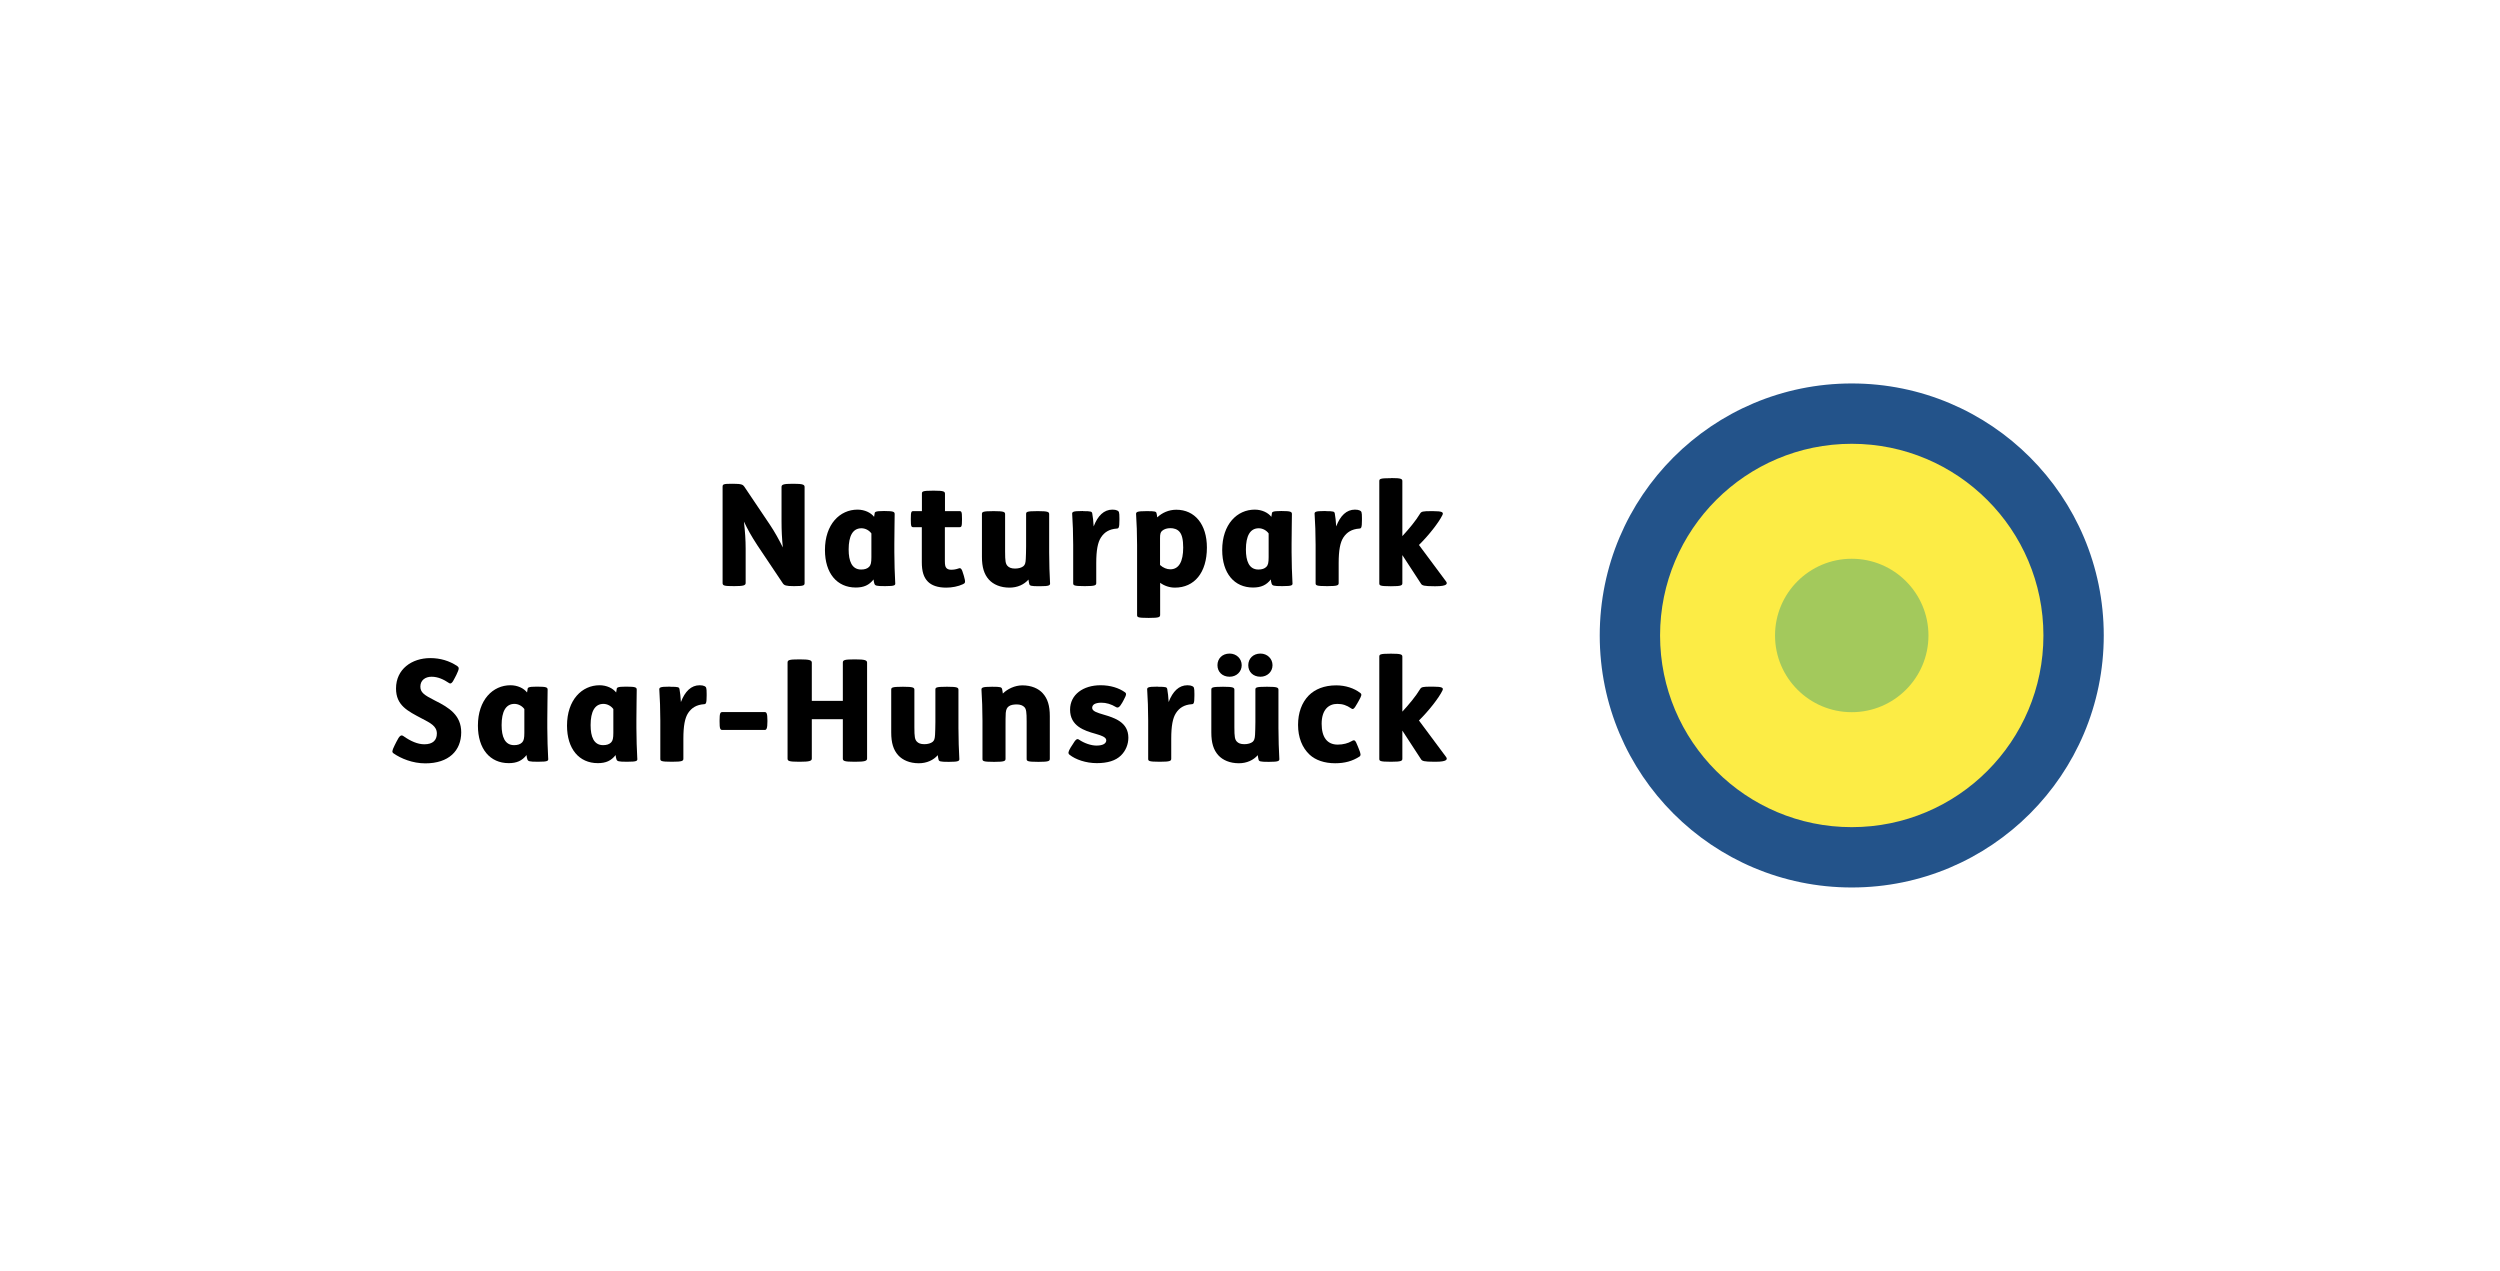 <?xml version="1.0" encoding="utf-8" standalone="no"?><!-- Generator: Adobe Illustrator 25.4.1, SVG Export Plug-In . SVG Version: 6.00 Build 0)  --><svg xmlns="http://www.w3.org/2000/svg" xmlns:xlink="http://www.w3.org/1999/xlink" height="61" style="enable-background:new 0 0 229.66 117.95;" version="1.1" viewBox="0 0 229.66 117.95" width="120" x="0px" xml:space="preserve" y="0px">
<style type="text/css">
	.st0{fill:#D73E6A;}
	.st1{fill:#FFFFFF;}
	.st2{fill:#A3C95C;}
	.st3{fill:#23538A;}
	.st4{fill:#68B1DC;}
	.st5{fill:#D63146;}
	.st6{fill:#FCEC45;}
	.st7{fill:#009553;}
	.st8{fill:#83406F;}
	.st9{fill:#FFDE14;}
	.st10{fill:#F07F3C;}
	.st11{fill:#F9B342;}
	.st12{fill:#0098AC;}
	.st13{display:none;}
	.st14{display:inline;}
</style>
<g id="Ebene_1">
	<g>
		<path class="st3" d="M170.68,82.37c-12.92,0-23.39-10.47-23.39-23.39c0-12.92,10.47-23.39,23.39-23.39s23.39,10.47,23.39,23.39    C194.07,71.89,183.6,82.37,170.68,82.37" />
		<path class="st6" d="M170.68,76.77c-9.83,0-17.79-7.97-17.79-17.79s7.97-17.79,17.79-17.79s17.79,7.97,17.79,17.79    S180.51,76.77,170.68,76.77" />
		<path class="st2" d="M170.68,66.1c-3.93,0-7.12-3.19-7.12-7.12c0-3.93,3.19-7.12,7.12-7.12c3.93,0,7.12,3.19,7.12,7.12    C177.8,62.91,174.61,66.1,170.68,66.1" />
	</g>
	<g>
		<path d="M66.87,44.9c0.78,0,0.9,0.09,1.02,0.26l2.38,3.54c0.46,0.69,0.83,1.36,1.2,2.11c-0.08-0.84-0.12-1.54-0.12-2.44v-3.17    c0-0.22,0.15-0.3,1.03-0.3h0.08c0.87,0,1.03,0.08,1.03,0.3v8.91c0,0.22-0.07,0.29-0.94,0.29h-0.08c-0.7,0-0.87-0.07-1-0.26    L69.1,50.6c-0.59-0.91-0.88-1.44-1.24-2.19c0.11,0.95,0.16,1.74,0.16,2.52v3.18c0,0.22-0.2,0.29-1.02,0.29h-0.08    c-0.88,0-1.04-0.04-1.04-0.29v-8.91c0-0.26,0.05-0.3,0.92-0.3H66.87z" />
		<path d="M79.99,47.67c0.01-0.15,0.05-0.24,0.84-0.24h0.08c0.82,0,0.94,0.07,0.94,0.28c0,0.69-0.03,1.6-0.03,2.77v0.78    c0,0.91,0.04,2.1,0.08,2.8c0.03,0.26,0.01,0.34-0.91,0.34h-0.07c-0.77,0-0.88-0.04-0.95-0.22c-0.04-0.12-0.07-0.26-0.08-0.4    c-0.41,0.53-0.91,0.75-1.65,0.75c-1.74,0-2.86-1.32-2.86-3.48c0-2.4,1.39-3.75,3.02-3.75c0.66,0,1.24,0.28,1.54,0.67L79.99,47.67z     M79.69,49.51c-0.2-0.28-0.55-0.48-0.92-0.48c-0.81,0-1.19,0.71-1.19,1.97c0,1.07,0.29,1.86,1.16,1.86c0.33,0,0.57-0.08,0.74-0.25    c0.16-0.16,0.21-0.4,0.21-0.9V49.51z" />
		<path d="M86.51,48.93v3.14c0,0.37,0.04,0.54,0.14,0.65s0.26,0.16,0.44,0.16c0.25,0,0.46-0.04,0.69-0.12    c0.22-0.08,0.3,0.03,0.46,0.58l0.04,0.13c0.17,0.59,0.12,0.65-0.09,0.75c-0.44,0.21-1.02,0.32-1.56,0.32    c-0.79,0-1.35-0.21-1.69-0.55c-0.4-0.4-0.57-0.96-0.57-1.81v-3.25H83.6c-0.2,0-0.25-0.04-0.25-0.7v-0.09c0-0.66,0.05-0.7,0.25-0.7    h0.78v-1.6c0-0.22,0.01-0.3,1.04-0.3h0.07c0.94,0,1.03,0.08,1.03,0.3v1.6h1.33c0.2,0,0.25,0.04,0.25,0.7v0.09    c0,0.66-0.05,0.7-0.25,0.7H86.51z" />
		<path d="M91.07,47.44c0.94,0,1.03,0.08,1.03,0.29v3.46c0,0.92,0.05,1.12,0.21,1.32c0.15,0.17,0.37,0.26,0.71,0.26    c0.33,0,0.61-0.08,0.78-0.22c0.15-0.13,0.2-0.29,0.22-0.67c0.01-0.26,0.03-0.67,0.03-1.15v-3c0-0.21,0.01-0.29,1.04-0.29h0.07    c0.94,0,1.03,0.08,1.03,0.29v3.54c0,1,0.04,2.1,0.08,2.8c0.03,0.26-0.03,0.34-0.95,0.34h-0.07c-0.75,0-0.87-0.04-0.91-0.22    c-0.03-0.11-0.05-0.26-0.07-0.4c-0.4,0.46-1.02,0.75-1.76,0.75c-0.84,0-1.5-0.29-1.91-0.74c-0.45-0.5-0.65-1.15-0.65-2.12v-3.95    c0-0.21,0.03-0.29,1.06-0.29H91.07z" />
		<path d="M99.33,47.44c0.77,0,0.82,0.04,0.86,0.22c0.05,0.28,0.11,0.74,0.13,1.2c0.38-1,0.96-1.56,1.74-1.56    c0.21,0,0.34,0.03,0.45,0.08c0.16,0.08,0.2,0.14,0.2,0.71v0.18c0,0.73-0.07,0.78-0.25,0.79c-0.7,0.05-1.15,0.34-1.46,0.82    c-0.3,0.46-0.44,1.19-0.44,2.38v1.85c0,0.21-0.09,0.29-1.03,0.29h-0.07c-1.02,0-1.04-0.08-1.04-0.29v-3.54c0-1-0.04-2.1-0.09-2.8    c-0.03-0.26,0.01-0.34,0.94-0.34H99.33z" />
		<path d="M105.28,47.44c0.75,0,0.83,0.04,0.87,0.18c0.03,0.09,0.05,0.24,0.07,0.4c0.44-0.42,1.06-0.71,1.77-0.71    c1.72,0,2.84,1.36,2.84,3.51c0,2.34-1.17,3.72-2.97,3.72c-0.5,0-0.99-0.17-1.37-0.45v2.97c0,0.22-0.09,0.29-1.03,0.29h-0.07    c-1.02,0-1.04-0.07-1.04-0.29v-6.48c0-1-0.04-2.1-0.09-2.8c-0.03-0.26,0.04-0.34,0.96-0.34H105.28z M106.48,52.44    c0.29,0.26,0.63,0.4,0.95,0.4c0.81,0,1.2-0.73,1.2-2.02c0-0.75-0.12-1.21-0.34-1.46c-0.21-0.25-0.54-0.34-0.84-0.34    c-0.32,0-0.58,0.08-0.78,0.25c-0.15,0.13-0.19,0.3-0.19,0.69V52.44z" />
		<path d="M116.86,47.67c0.01-0.15,0.05-0.24,0.84-0.24h0.08c0.82,0,0.94,0.07,0.94,0.28c0,0.69-0.03,1.6-0.03,2.77v0.78    c0,0.91,0.04,2.1,0.08,2.8c0.03,0.26,0.01,0.34-0.91,0.34h-0.07c-0.77,0-0.88-0.04-0.95-0.22c-0.04-0.12-0.07-0.26-0.08-0.4    c-0.41,0.53-0.91,0.75-1.65,0.75c-1.74,0-2.86-1.32-2.86-3.48c0-2.4,1.39-3.75,3.02-3.75c0.66,0,1.24,0.28,1.54,0.67L116.86,47.67    z M116.56,49.51c-0.2-0.28-0.55-0.48-0.92-0.48c-0.8,0-1.19,0.71-1.19,1.97c0,1.07,0.29,1.86,1.16,1.86    c0.33,0,0.57-0.08,0.74-0.25c0.16-0.16,0.21-0.4,0.21-0.9V49.51z" />
		<path d="M121.84,47.44c0.77,0,0.82,0.04,0.86,0.22c0.05,0.28,0.11,0.74,0.13,1.2c0.38-1,0.96-1.56,1.74-1.56    c0.21,0,0.34,0.03,0.45,0.08c0.16,0.08,0.2,0.14,0.2,0.71v0.18c0,0.73-0.07,0.78-0.25,0.79c-0.7,0.05-1.15,0.34-1.47,0.82    c-0.3,0.46-0.44,1.19-0.44,2.38v1.85c0,0.21-0.09,0.29-1.03,0.29h-0.07c-1.02,0-1.04-0.08-1.04-0.29v-3.54c0-1-0.04-2.1-0.09-2.8    c-0.03-0.26,0.01-0.34,0.94-0.34H121.84z" />
		<path d="M127.94,44.37c0.94,0,1.03,0.08,1.03,0.29v5.1c0.63-0.69,1.23-1.4,1.66-2.11c0.11-0.17,0.25-0.21,0.99-0.21h0.2    c0.87,0,0.99,0.11,0.87,0.36c-0.32,0.67-1.27,1.89-2.18,2.78l2.52,3.39c0.16,0.22,0.07,0.44-0.95,0.44h-0.17    c-0.92,0-1.1-0.07-1.2-0.22l-1.74-2.67v2.6c0,0.21-0.09,0.29-1.03,0.29h-0.07c-1.02,0-1.04-0.08-1.04-0.29v-9.45    c0-0.21,0.03-0.29,1.04-0.29H127.94z" />
		<path d="M41.03,62.91c-0.26,0.55-0.4,0.58-0.55,0.48c-0.49-0.33-1.02-0.58-1.61-0.58s-1.04,0.33-1.04,0.91    c0,0.54,0.32,0.78,1.37,1.31c1.31,0.65,2.42,1.36,2.42,2.94c0,1.7-1.15,2.88-3.33,2.88c-1.19,0-2.26-0.45-2.94-0.92    c-0.17-0.12-0.17-0.22,0.09-0.75l0.16-0.32c0.3-0.61,0.45-0.69,0.67-0.53c0.65,0.46,1.31,0.75,1.93,0.75c0.79,0,1.16-0.38,1.16-1    c0-0.7-0.63-0.99-1.39-1.39c-1.32-0.7-2.4-1.21-2.4-2.79c0-1.79,1.46-2.82,3.18-2.82c0.92,0,1.77,0.25,2.5,0.74    c0.21,0.15,0.18,0.26-0.08,0.82L41.03,62.91z" />
		<path d="M47.78,63.97c0.01-0.15,0.05-0.24,0.84-0.24h0.08c0.82,0,0.94,0.07,0.94,0.28c0,0.69-0.03,1.6-0.03,2.77v0.78    c0,0.91,0.04,2.1,0.08,2.8c0.03,0.26,0.01,0.34-0.91,0.34h-0.07c-0.77,0-0.88-0.04-0.95-0.22c-0.04-0.12-0.07-0.26-0.08-0.4    c-0.41,0.53-0.91,0.75-1.65,0.75c-1.74,0-2.86-1.32-2.86-3.48c0-2.4,1.39-3.75,3.02-3.75c0.66,0,1.24,0.28,1.54,0.67L47.78,63.97z     M47.48,65.81c-0.2-0.28-0.55-0.48-0.92-0.48c-0.8,0-1.19,0.71-1.19,1.97c0,1.07,0.29,1.86,1.16,1.86c0.33,0,0.57-0.08,0.74-0.25    c0.16-0.16,0.21-0.4,0.21-0.9V65.81z" />
		<path d="M56.05,63.97c0.01-0.15,0.05-0.24,0.84-0.24h0.08c0.82,0,0.94,0.07,0.94,0.28c0,0.69-0.03,1.6-0.03,2.77v0.78    c0,0.91,0.04,2.1,0.08,2.8c0.03,0.26,0.01,0.34-0.91,0.34h-0.07c-0.77,0-0.88-0.04-0.95-0.22c-0.04-0.12-0.07-0.26-0.08-0.4    c-0.41,0.53-0.91,0.75-1.65,0.75c-1.74,0-2.86-1.32-2.86-3.48c0-2.4,1.39-3.75,3.02-3.75c0.66,0,1.24,0.28,1.54,0.67L56.05,63.97z     M55.74,65.81c-0.2-0.28-0.55-0.48-0.92-0.48c-0.8,0-1.19,0.71-1.19,1.97c0,1.07,0.29,1.86,1.16,1.86c0.33,0,0.57-0.08,0.74-0.25    c0.16-0.16,0.21-0.4,0.21-0.9V65.81z" />
		<path d="M61.02,63.74c0.77,0,0.82,0.04,0.86,0.22c0.05,0.28,0.11,0.74,0.13,1.2c0.38-1,0.96-1.56,1.74-1.56    c0.21,0,0.34,0.03,0.45,0.08c0.16,0.08,0.2,0.14,0.2,0.71v0.18c0,0.73-0.07,0.78-0.25,0.79c-0.7,0.05-1.15,0.34-1.47,0.82    c-0.3,0.46-0.44,1.19-0.44,2.38v1.85c0,0.21-0.09,0.29-1.03,0.29h-0.07c-1.02,0-1.04-0.08-1.04-0.29v-3.54c0-1-0.04-2.1-0.09-2.8    c-0.03-0.26,0.01-0.34,0.94-0.34H61.02z" />
		<path d="M69.79,66.09c0.16,0,0.25,0.11,0.25,0.76v0.12c0,0.65-0.09,0.78-0.25,0.78h-3.93c-0.21,0-0.26-0.13-0.26-0.78v-0.12    c0-0.66,0.07-0.76,0.26-0.76H69.79z" />
		<path d="M73.08,61.2c0.84,0,1.08,0.07,1.08,0.3v3.55h2.88v-3.55c0-0.24,0.16-0.3,1.04-0.3h0.14c0.83,0,1.07,0.07,1.07,0.3v8.91    c0,0.22-0.24,0.29-1.07,0.29h-0.14c-0.88,0-1.04-0.07-1.04-0.29v-3.66h-2.88v3.66c0,0.22-0.24,0.29-1.08,0.29h-0.13    c-0.9,0-1.04-0.07-1.04-0.29v-8.91c0-0.24,0.15-0.3,1.04-0.3H73.08z" />
		<path d="M82.65,63.74c0.94,0,1.03,0.08,1.03,0.29v3.46c0,0.92,0.05,1.12,0.21,1.32c0.15,0.17,0.37,0.26,0.71,0.26    c0.33,0,0.61-0.08,0.78-0.22c0.15-0.13,0.2-0.29,0.22-0.67c0.01-0.26,0.03-0.67,0.03-1.15v-3c0-0.21,0.01-0.29,1.04-0.29h0.07    c0.94,0,1.03,0.08,1.03,0.29v3.54c0,1,0.04,2.1,0.08,2.8c0.03,0.26-0.03,0.34-0.95,0.34h-0.07c-0.75,0-0.87-0.04-0.91-0.22    c-0.03-0.11-0.05-0.26-0.07-0.4c-0.4,0.46-1.02,0.75-1.76,0.75c-0.84,0-1.5-0.29-1.91-0.74c-0.45-0.5-0.65-1.15-0.65-2.12v-3.95    c0-0.21,0.03-0.29,1.06-0.29H82.65z" />
		<path d="M92.14,67.42v3c0,0.21-0.09,0.29-1.03,0.29h-0.07c-1.02,0-1.04-0.08-1.04-0.29v-3.54c0-1-0.04-2.1-0.09-2.8    c-0.03-0.26,0.04-0.34,0.96-0.34h0.07c0.74,0,0.83,0.04,0.88,0.21c0.03,0.09,0.05,0.28,0.07,0.42c0.42-0.42,1.11-0.76,1.81-0.76    c0.84,0,1.5,0.29,1.9,0.74c0.45,0.5,0.65,1.15,0.65,2.12v3.95c0,0.21-0.08,0.29-1.02,0.29h-0.07c-1.03,0-1.06-0.08-1.06-0.29    v-3.46c0-0.87-0.04-1.14-0.2-1.32c-0.15-0.17-0.41-0.26-0.71-0.26c-0.33,0-0.57,0.05-0.74,0.17c-0.17,0.12-0.26,0.29-0.29,0.62    C92.14,66.47,92.14,66.94,92.14,67.42z" />
		<path d="M98.34,69.14c0.32-0.54,0.44-0.61,0.62-0.49c0.48,0.33,1.12,0.55,1.62,0.55c0.63,0,0.91-0.21,0.91-0.49    c0-0.32-0.53-0.46-1.02-0.61c-1-0.28-2.34-0.7-2.34-2.23c0-1.41,1.23-2.27,2.83-2.27c0.91,0,1.7,0.25,2.26,0.65    c0.15,0.11,0.16,0.22-0.12,0.73l-0.13,0.24c-0.26,0.46-0.41,0.5-0.57,0.41c-0.46-0.28-0.91-0.41-1.37-0.41    c-0.29,0-0.51,0.05-0.66,0.14c-0.12,0.08-0.19,0.2-0.19,0.34c0,0.32,0.51,0.46,1.04,0.62c1.02,0.3,2.32,0.7,2.32,2.15    c0,0.61-0.24,1.21-0.69,1.65c-0.49,0.48-1.24,0.71-2.24,0.71c-1,0-1.97-0.33-2.53-0.78c-0.16-0.13-0.13-0.28,0.12-0.7L98.34,69.14    z" />
		<path d="M106.29,63.74c0.77,0,0.82,0.04,0.86,0.22c0.05,0.28,0.11,0.74,0.13,1.2c0.38-1,0.96-1.56,1.74-1.56    c0.21,0,0.34,0.03,0.45,0.08c0.16,0.08,0.2,0.14,0.2,0.71v0.18c0,0.73-0.07,0.78-0.25,0.79c-0.7,0.05-1.15,0.34-1.46,0.82    c-0.3,0.46-0.44,1.19-0.44,2.38v1.85c0,0.21-0.09,0.29-1.03,0.29h-0.07c-1.02,0-1.04-0.08-1.04-0.29v-3.54c0-1-0.04-2.1-0.09-2.8    c-0.03-0.26,0.01-0.34,0.94-0.34H106.29z" />
		<path d="M112.35,63.74c0.94,0,1.03,0.08,1.03,0.29v3.46c0,0.92,0.05,1.12,0.21,1.32c0.15,0.17,0.37,0.26,0.71,0.26    c0.33,0,0.61-0.08,0.78-0.22c0.14-0.13,0.2-0.29,0.22-0.67c0.01-0.26,0.03-0.67,0.03-1.15v-3c0-0.21,0.01-0.29,1.04-0.29h0.07    c0.94,0,1.03,0.08,1.03,0.29v3.54c0,1,0.04,2.1,0.08,2.8c0.03,0.26-0.03,0.34-0.95,0.34h-0.07c-0.75,0-0.87-0.04-0.91-0.22    c-0.03-0.11-0.05-0.26-0.07-0.4c-0.4,0.46-1.02,0.75-1.75,0.75c-0.84,0-1.5-0.29-1.91-0.74c-0.45-0.5-0.65-1.15-0.65-2.12v-3.95    c0-0.21,0.03-0.29,1.06-0.29H112.35z M112.94,60.66c0.63,0,1.12,0.47,1.12,1.08s-0.49,1.07-1.12,1.07c-0.69,0-1.13-0.46-1.13-1.07    S112.25,60.66,112.94,60.66z M115.8,60.66c0.63,0,1.12,0.47,1.12,1.08s-0.49,1.07-1.12,1.07c-0.69,0-1.13-0.46-1.13-1.07    S115.12,60.66,115.8,60.66z" />
		<path d="M124.79,65.28c-0.32,0.57-0.4,0.59-0.58,0.46c-0.41-0.28-0.78-0.41-1.28-0.41c-0.81,0-1.45,0.55-1.45,1.85    c0,1.23,0.5,1.93,1.49,1.93c0.51,0,0.98-0.13,1.29-0.32c0.28-0.16,0.34-0.12,0.58,0.49l0.08,0.2c0.2,0.49,0.22,0.63,0.07,0.74    c-0.65,0.42-1.36,0.62-2.26,0.62c-0.99,0-1.82-0.29-2.36-0.79c-0.7-0.65-1.08-1.61-1.08-2.77c0-1.12,0.34-2.06,0.99-2.73    c0.58-0.58,1.43-0.94,2.55-0.94c0.86,0,1.66,0.26,2.24,0.71c0.16,0.12,0.12,0.25-0.15,0.73L124.79,65.28z" />
		<path d="M127.94,60.67c0.94,0,1.03,0.08,1.03,0.29v5.09c0.63-0.69,1.23-1.4,1.66-2.11c0.11-0.17,0.25-0.21,0.99-0.21h0.2    c0.87,0,0.99,0.11,0.87,0.36c-0.32,0.67-1.27,1.89-2.18,2.78l2.52,3.39c0.16,0.22,0.07,0.44-0.95,0.44h-0.17    c-0.92,0-1.1-0.07-1.2-0.22l-1.74-2.67v2.6c0,0.21-0.09,0.29-1.03,0.29h-0.07c-1.02,0-1.04-0.08-1.04-0.29v-9.45    c0-0.21,0.03-0.29,1.04-0.29H127.94z" />
	</g>
</g>
<g class="st13" id="Ebene_2">
</g>
<g class="st13" id="Ebene_3">
</g>
<g class="st13" id="Ebene_4">
</g>
<g id="Ebene_5">
</g>
<g id="Ebene_6">
</g>
<g id="SCHABLONE">
</g>
<desc property="dc:rights">Naturpark Saar-Hunsrück</desc></svg>